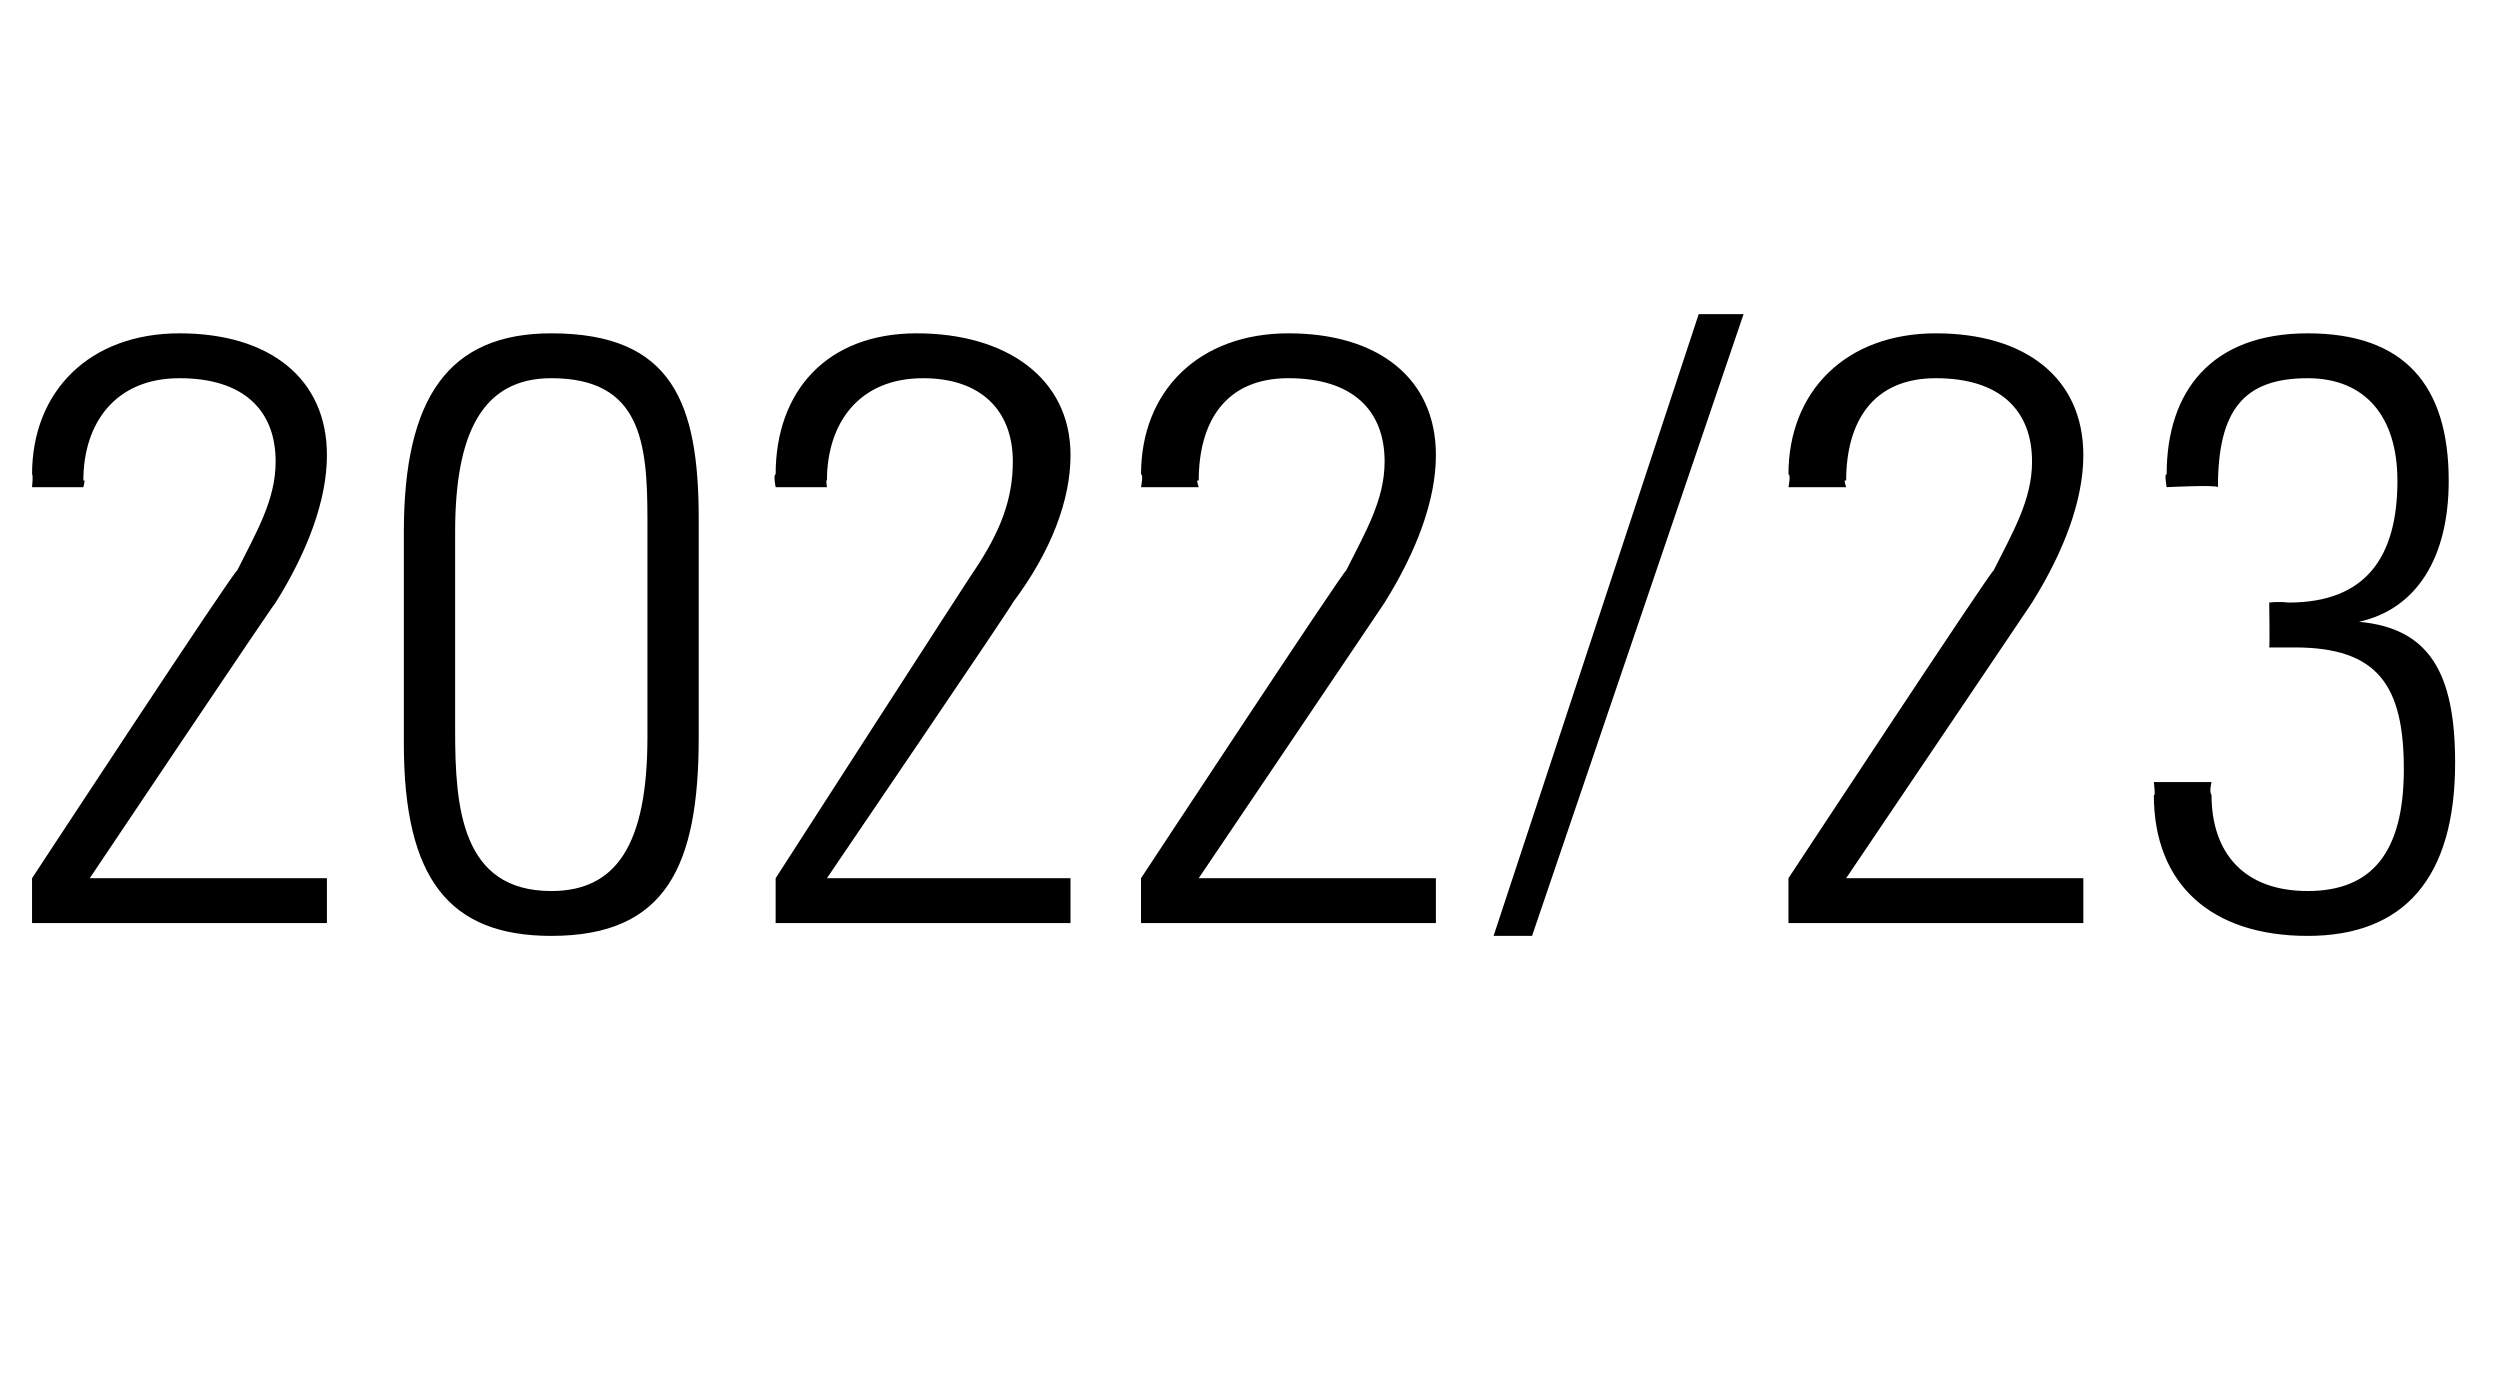 <?xml version="1.0" standalone="no"?><!DOCTYPE svg PUBLIC "-//W3C//DTD SVG 1.1//EN" "http://www.w3.org/Graphics/SVG/1.1/DTD/svg11.dtd"><svg xmlns="http://www.w3.org/2000/svg" version="1.1" width="39px" height="21.6px" viewBox="0 -5 39 21.6" style="top:-5px"><desc>2022/23</desc><defs/><g id="Polygon172263"><path d="m4.3 4.4c-.01-.01-2.9 4.3-2.9 4.3l3.7 0l0 .7l-4.6 0l0-.7c0 0 3.17-4.83 3.2-4.8c.3-.6.6-1.1.6-1.7c0-.8-.5-1.3-1.5-1.3c-1 0-1.5.7-1.5 1.6c.04-.04 0 .1 0 .1l-.8 0c0 0 .02-.2 0-.2c0-1.3.9-2.2 2.3-2.2c1.4 0 2.3.7 2.3 1.9c0 .7-.3 1.5-.8 2.3zm6.6 2.1c0 2-.5 3.1-2.3 3.1c-1.6 0-2.3-.9-2.3-3c0 0 0-3.3 0-3.3c0-2.1.7-3.1 2.3-3.1c1.9 0 2.3 1.1 2.3 2.9c0 0 0 3.4 0 3.4zm-3.8-.1c0 1.2.1 2.5 1.5 2.5c1 0 1.5-.7 1.5-2.4c0 0 0-3.4 0-3.4c0-1.2-.1-2.2-1.5-2.2c-1.1 0-1.5.9-1.5 2.4c0 0 0 3.1 0 3.1zm8.7-2c.03-.01-2.9 4.3-2.9 4.3l3.8 0l0 .7l-4.6 0l0-.7c0 0 3.11-4.83 3.1-4.8c.4-.6.6-1.1.6-1.7c0-.8-.5-1.3-1.4-1.3c-1 0-1.5.7-1.5 1.6c-.02-.04 0 .1 0 .1l-.8 0c0 0-.04-.2 0-.2c0-1.3.8-2.2 2.2-2.2c1.4 0 2.4.7 2.4 1.9c0 .7-.3 1.5-.9 2.3zm5.8 0c.01-.01-2.9 4.3-2.9 4.3l3.7 0l0 .7l-4.6 0l0-.7c0 0 3.18-4.83 3.2-4.8c.3-.6.6-1.1.6-1.7c0-.8-.5-1.3-1.5-1.3c-1 0-1.4.7-1.4 1.6c-.05-.04 0 .1 0 .1l-.9 0c0 0 .04-.2 0-.2c0-1.3.9-2.2 2.3-2.2c1.4 0 2.3.7 2.3 1.9c0 .7-.3 1.5-.8 2.3zm4.9-4.5l.7 0l-3.3 9.7l-.6 0l3.2-9.7zm5.2 4.5c.01-.01-2.9 4.3-2.9 4.3l3.7 0l0 .7l-4.6 0l0-.7c0 0 3.18-4.83 3.2-4.8c.3-.6.6-1.1.6-1.7c0-.8-.5-1.3-1.5-1.3c-1 0-1.4.7-1.4 1.6c-.05-.04 0 .1 0 .1l-.9 0c0 0 .04-.2 0-.2c0-1.3.9-2.2 2.3-2.2c1.4 0 2.3.7 2.3 1.9c0 .7-.3 1.5-.8 2.3zm5.1.3c1.1.1 1.5.8 1.5 2.2c0 1.8-.8 2.7-2.3 2.7c-1.5 0-2.4-.8-2.4-2.2c.03.04 0-.2 0-.2l.9 0c0 0-.04.16 0 .2c0 .9.5 1.5 1.5 1.5c1 0 1.5-.6 1.5-1.9c0-1.3-.4-1.9-1.7-1.9c-.1 0-.3 0-.4 0c.01-.02 0-.7 0-.7c0 0 .15-.02.3 0c1.2 0 1.7-.7 1.7-1.9c0-1-.5-1.6-1.4-1.6c-1 0-1.4.5-1.4 1.7c-.03-.04-.8 0-.8 0c0 0-.04-.22 0-.2c0-1.3.7-2.2 2.2-2.2c1.5 0 2.2.8 2.2 2.3c0 1.2-.5 2-1.4 2.2z" stroke="none" fill="#000"/></g></svg>
